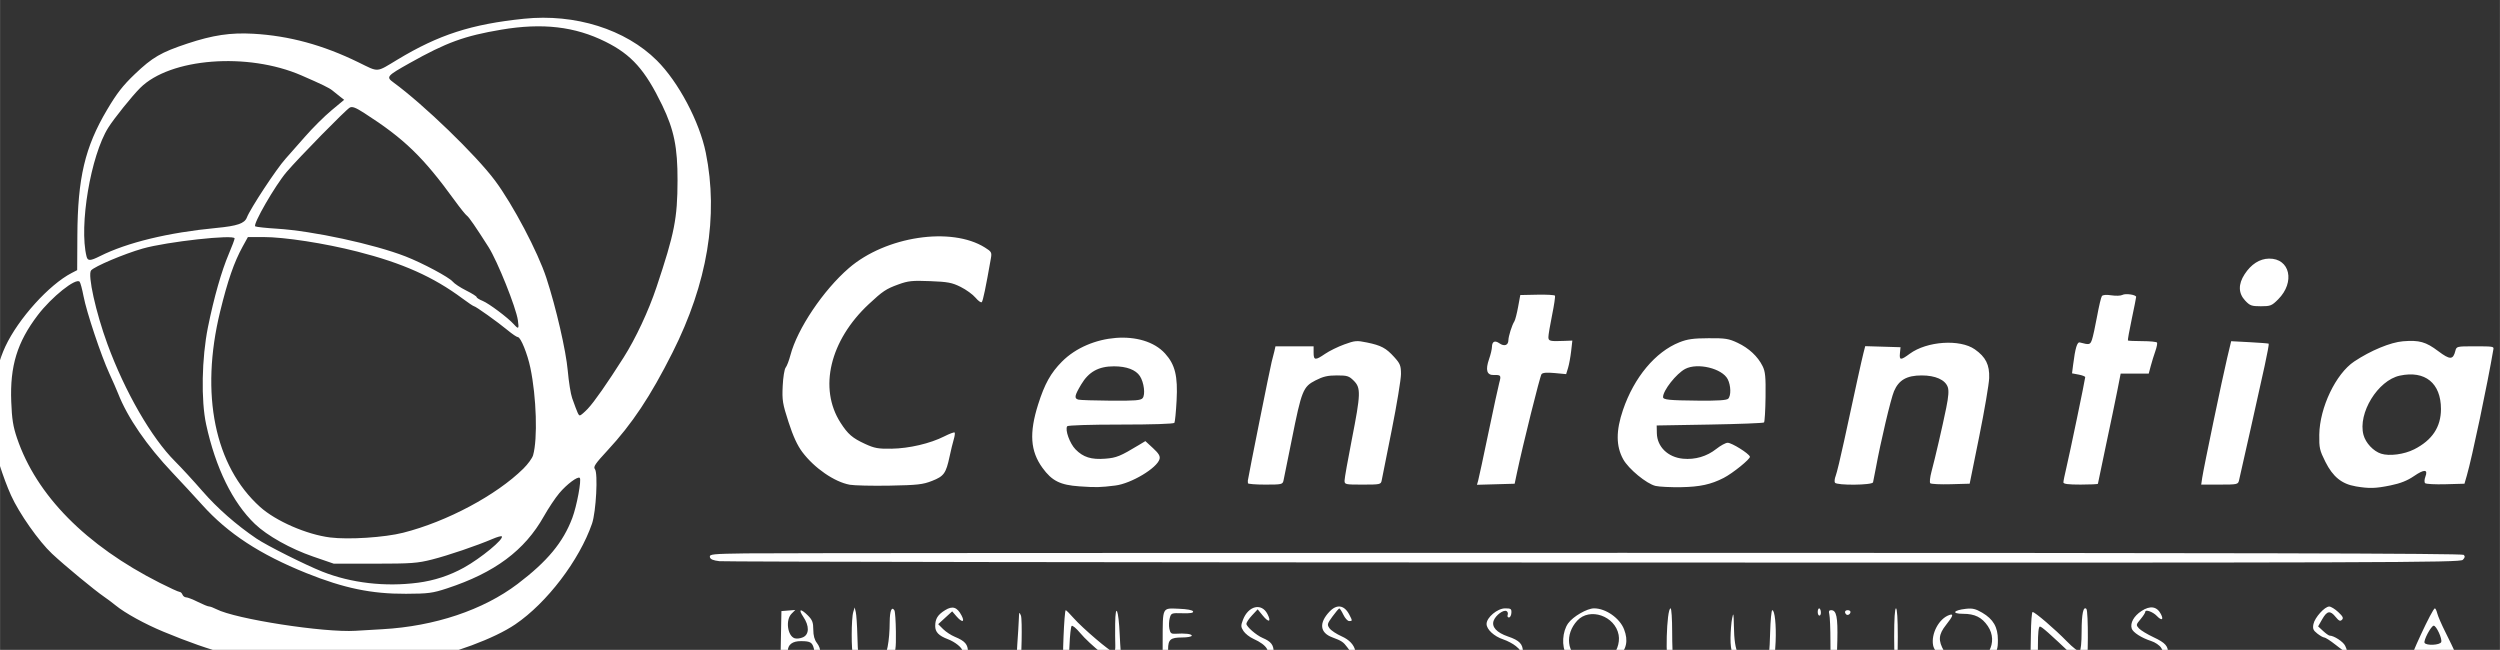 <svg height="41.592" viewBox="0 0 42.333 11.005" width="160" xmlns="http://www.w3.org/2000/svg"><rect x="0" y="0" width="42.333" height="11.005" fill="#333333" stroke="none"/><path d="m-682.505 1430.87c-4.681-.577-7.183-1.226-11.342-2.946-1.538-.636-3.19-1.545-3.97-2.184-.26-.213-.69-.536-.956-.717-.798-.545-3.27-2.588-4.321-3.571-1.098-1.027-2.733-3.353-3.406-4.845-.652-1.445-1.369-3.703-1.557-4.904-.344-2.193.123-5.402 1.086-7.461 1.077-2.301 3.631-5.129 5.508-6.099l.453-.234.015-2.846c.025-4.811.625-7.356 2.467-10.467.807-1.364 1.308-2.008 2.297-2.953 1.464-1.399 2.177-1.814 4.36-2.539 2.124-.705 3.592-.924 5.485-.817 2.971.168 5.781.932 8.728 2.374 1.715.839 1.434.859 3.24-.23 3.429-2.067 6.127-2.938 10.492-3.39 4.246-.439 8.43.874 11.036 3.465 1.789 1.778 3.539 5.079 4.062 7.661 1.065 5.259.138 10.822-2.766 16.587-1.828 3.63-3.341 5.908-5.402 8.13-1.01 1.089-1.189 1.356-1.038 1.539.268.323.097 3.558-.239 4.53-1.056 3.048-3.749 6.581-6.373 8.361-1.734 1.176-5.071 2.416-8.418 3.128-1.584.337-2.26.392-5.362.439-1.952.029-3.788.025-4.078-.011zm6.834-3.154c4.333-.244 8.365-1.594 11.216-3.755 2.479-1.88 3.781-3.449 4.546-5.483.373-.991.777-3.165.618-3.324-.157-.157-1.074.525-1.694 1.262-.335.398-.913 1.264-1.284 1.924-1.596 2.84-4.077 4.686-8.048 5.989-1.196.392-1.541.438-3.399.446-2.864.013-5.145-.46-8.261-1.713-3.862-1.553-6.518-3.291-8.65-5.661-.643-.714-1.753-1.915-2.466-2.668-2.137-2.254-3.737-4.584-4.519-6.58-.114-.291-.441-1.039-.728-1.662-.694-1.51-1.894-5.104-2.144-6.42-.11-.582-.256-1.121-.323-1.198-.306-.352-2.33 1.264-3.481 2.78-1.706 2.246-2.309 4.218-2.196 7.179.055 1.448.152 2.056.479 3.021 1.612 4.751 5.713 8.909 11.853 12.016.812.411 1.549.748 1.636.748.087 0 .198.102.245.227.048.125.185.227.306.227s.557.17.971.378c.413.208.83.378.926.378.096 0 .371.102.611.226 1.581.818 8.941 1.96 11.557 1.794.415-.025 1.417-.085 2.227-.131zm2.936-3.857c1.364-.179 2.642-.598 3.825-1.254 1.423-.789 3.355-2.386 3.144-2.597-.045-.044-.383.05-.753.209-1.314.563-3.696 1.374-5.035 1.713-1.214.308-1.72.344-4.757.346h-3.399l-1.711-.589c-1.879-.646-3.819-1.733-4.837-2.709-1.853-1.776-3.263-4.655-4.046-8.258-.433-1.993-.368-5.524.15-8.082.497-2.456 1.124-4.655 1.738-6.096.261-.611.474-1.181.474-1.266 0-.349-5.631.271-7.628.841-1.552.443-4.011 1.484-4.286 1.815-.3.362.39 3.479 1.353 6.106 1.452 3.961 3.662 7.795 5.616 9.743.519.518 1.543 1.631 2.275 2.473 1.23 1.416 2.813 2.806 4.483 3.936.863.584 4.052 2.184 5.479 2.75 2.38.943 5.215 1.271 7.916.917zm-1.213-4.152c3.624-.919 7.733-3.11 9.971-5.316.377-.371.742-.873.811-1.113.388-1.353.281-4.84-.224-7.257-.244-1.17-.804-2.55-1.035-2.55-.088 0-.471-.258-.85-.572-.811-.673-2.667-1.996-2.8-1.996-.051 0-.481-.288-.955-.641-2.416-1.796-4.977-2.939-8.721-3.892-2.719-.692-6.054-1.208-7.809-1.208h-1.278l-.437.793c-.709 1.287-1.242 2.824-1.87 5.398-1.673 6.852-.451 12.824 3.318 16.213 1.306 1.174 3.866 2.29 5.814 2.534 1.538.193 4.515 0 6.064-.393zm15.335-10.307c.517-.543 1.586-2.074 2.96-4.237 1.005-1.583 2.073-3.866 2.734-5.846 1.495-4.477 1.735-5.696 1.744-8.836.01-2.764-.292-4.233-1.276-6.267-1.418-2.93-2.54-4.187-4.696-5.261-2.548-1.27-5.239-1.582-8.663-1.004-3.06.517-4.545 1.058-7.595 2.77-1.914 1.074-1.978 1.151-1.353 1.608 2.522 1.844 6.857 6.034 8.436 8.155 1.484 1.993 3.556 5.923 4.261 8.081.805 2.465 1.628 6.035 1.774 7.699.081.916.244 1.938.364 2.271.464 1.293.528 1.435.648 1.435.068 0 .367-.255.663-.566zm-5.814-7.326c-.149-1.054-1.697-4.916-2.437-6.08-1.061-1.668-1.637-2.504-1.795-2.604-.1-.064-.552-.625-1.004-1.248-2.628-3.623-4.191-5.136-7.511-7.268-.723-.465-1-.57-1.208-.458-.321.172-4.19 4.114-5.237 5.336-.951 1.11-2.846 4.396-2.608 4.524.096.052.91.139 1.81.194 2.963.183 8.049 1.281 10.674 2.305 1.4.546 3.616 1.73 3.907 2.088.136.167.638.499 1.116.737.478.238.869.485.869.548s.221.203.491.311c.513.205 2.095 1.389 2.591 1.939.403.446.445.406.342-.323zm-34.693-5.326c2.256-1.132 5.672-1.96 9.668-2.341 1.737-.166 2.337-.372 2.528-.869.284-.74 2.464-4.051 3.206-4.87.264-.291.99-1.115 1.615-1.831.624-.716 1.612-1.699 2.195-2.184l1.059-.882-.355-.278c-.195-.153-.478-.379-.628-.503-.257-.211-.862-.505-2.563-1.245-4.469-1.943-10.906-1.441-13.391 1.045-.678.678-2.167 2.531-2.644 3.292-1.459 2.322-2.44 8.152-1.802 10.697.095.381.304.375 1.112-.031zm70.202 34.069c-.657-.126-1.171-.536-1.171-.934 0-.379.102-.353.703.174.284.249.679.453.877.453.36 0 .988-.62.988-.976 0-.265-.604-.759-1.208-.988-.765-.29-1.057-.592-1.057-1.09 0-.606.209-.942.823-1.321.621-.384 1.002-.258 1.37.453.293.567.033.594-.438.047l-.346-.402-.581.532-.581.532.407.407c.224.224.661.512.972.64.85.351 1.094.632 1.094 1.258 0 .927-.757 1.425-1.85 1.216zm25.295 0c-.558-.132-1.089-.55-1.089-.857 0-.308.285-.245.783.174.542.456 1.075.483 1.483.075.579-.579.257-1.161-.937-1.7-.307-.139-.673-.426-.812-.639-.224-.342-.229-.45-.044-.934.444-1.165 1.542-1.429 2.029-.488.346.668.117.752-.382.139l-.426-.522-.468.501c-.258.276-.469.59-.469.699 0 .237.824.953 1.355 1.178.691.293.91.576.91 1.173 0 .61-.265.981-.864 1.208-.404.154-.375.154-1.068-.01zm6.838.01c-.605-.145-1.281-.598-1.281-.859 0-.273 0-.273.808.179.831.464 1.246.433 1.661-.124l.309-.415-.301-.404c-.324-.434-.466-.527-1.242-.816-1.031-.383-1.113-1.2-.215-2.142.606-.635 1.22-.538 1.634.259.269.518.269.534-.013.534-.126 0-.342-.238-.481-.529-.139-.291-.29-.524-.337-.519-.047.01-.3.304-.563.665-.443.607-.461.68-.25.981.125.179.583.482 1.017.674 1.274.563 1.522 1.734.499 2.357-.523.319-.555.323-1.245.158zm20.768 0c-.629-.191-1.052-.509-1.381-1.038-.404-.649-.331-1.883.152-2.561.405-.569 1.573-1.244 2.152-1.244.974 0 2.136.815 2.493 1.748.358.936.211 1.638-.492 2.359-.77.788-1.853 1.061-2.923.736zm2.244-.722c.53-.396.846-1.24.718-1.92-.296-1.578-2.404-2.302-3.436-1.18-1.048 1.14-.866 2.736.376 3.298.636.288 1.825.187 2.341-.199zm29.104.765c-.166-.035-.457-.097-.646-.137-.582-.124-1.525-1.093-1.635-1.68-.181-.962.485-2.214 1.337-2.513.394-.139.323.083-.263.82-.633.796-.67 1.304-.162 2.172.381.649 1.046.984 1.958.984 1.644 0 2.583-1.719 1.673-3.06-.496-.73-1.078-1.019-2.058-1.019-.978 0-.815-.296.229-.413.555-.063.813 0 1.359.318.926.543 1.305 1.2 1.305 2.266 0 .762-.056.912-.536 1.444-.409.453-.716.632-1.292.756-.415.089-.803.154-.861.144-.058-.01-.242-.046-.408-.081zm-91.54-.302c-.138-.138-.312-.414-.388-.614-.163-.429-.159-3.123.01-3.667l.114-.378.093.378c.052.208.112 1.114.135 2.015.039 1.513.069 1.659.399 1.926.446.36 1.244.372 1.672.025.364-.296.606-1.549.611-3.163.01-.899.168-1.297.39-.938.058.094.114.893.124 1.777.016 1.427-.02 1.669-.325 2.158-.415.667-.567.733-1.698.733-.621 0-.958-.075-1.133-.25zm17.073.102c-.117-.189.061-4.535.186-4.535.042 0 .337.296.655.658.729.829 3.06 2.816 3.303 2.816.114 0 .172-.211.156-.567-.014-.311-.02-1.107-.012-1.767.022-1.835.288-1.203.378.899.043.997.122 1.966.177 2.152.08.273.04.34-.207.34-.38 0-2.472-1.698-3.259-2.644-.321-.387-.637-.647-.702-.578-.065.069-.145.788-.178 1.598-.057 1.402-.249 2.029-.498 1.627zm35.269-.154c-.305-.305-.409-.755-.174-.755.07 0 .247.132.393.294.573.633 1.78.515 2.263-.223.217-.331.205-.373-.191-.707-.232-.195-.709-.449-1.059-.565-.76-.251-1.382-.828-1.382-1.282 0-.536.901-1.293 1.539-1.293.485 0 .541.041.521.378-.012.208-.105.378-.206.378-.101 0-.147-.095-.103-.211.044-.116.01-.258-.087-.315-.244-.151-.899.327-1.073.784-.196.515.238.997 1.189 1.321.957.326 1.24.624 1.24 1.305 0 .827-.519 1.196-1.682 1.196-.684 0-.955-.068-1.188-.302zm14.992.202c-.332-.134-.202-4.734.134-4.734.072 0 .13.878.13 1.951 0 1.073.041 2.059.092 2.19.062.161.283.239.68.239.323 0 .588.067.588.151 0 .083-.232.151-.516.151-.284 0-.607.029-.718.064-.111.035-.286.029-.39-.013zm5.886-.136c-.558-.391-.789-1.023-.779-2.136.01-.565.065-1.299.134-1.631.109-.527.128-.449.146.604.04 2.303.378 2.938 1.625 3.058.614.059.779.017 1.032-.263.261-.288.309-.588.352-2.206.028-1.03.108-1.873.179-1.873.205 0 .336 1.23.277 2.623-.046 1.106-.104 1.334-.42 1.67-.316.336-.492.39-1.288.39-.591 0-1.043-.085-1.258-.236zm27.759-.559c-2.066-1.962-2.705-2.528-2.857-2.528-.105 0-.162.538-.162 1.521 0 1.492-.01 1.52-.34 1.469-.187-.029-.322-.137-.301-.241.021-.104.047-1.037.057-2.074.01-1.036.074-1.884.142-1.884.195 0 1.865 1.432 2.844 2.439.494.508.966.873 1.058.817.101-.063.166-.696.167-1.641 0-1.455.143-2.124.396-1.871.175.175.155 4.68-.02 4.736-.083.026-.526-.308-.984-.743zm5.138.688c-.353-.13-.755-.524-.755-.74 0-.145.165-.121.642.096.353.16.929.293 1.28.295.516.01.686-.069.886-.374.226-.345.227-.409.01-.742-.131-.2-.496-.447-.81-.547-.804-.257-1.523-.717-1.625-1.04-.144-.455.176-1.035.802-1.449.725-.48 1.289-.394 1.62.246.255.493.063.578-.343.152-.317-.333-.95-.561-.95-.343 0 .082-.178.361-.396.62-.379.45-.384.483-.133.761.145.16.691.491 1.214.736.991.464 1.241.751 1.194 1.37-.048.631-.721 1.068-1.623 1.054-.431-.01-.886-.049-1.011-.095zm14.748-.206c-.372-.292-.543-.744-.282-.744.064 0 .373.175.687.388.646.439 1.179.407 1.833-.107.385-.303.385-.303.385 0 0 .542-.407.777-1.35.777-.657 0-.974-.078-1.273-.313zm4.209.162c-.052-.083-.061-.151-.021-.151s.18-.041.311-.092c.157-.06.239-.01.239.151 0 .266-.38.332-.529.092zm-131.458-2.228.042-2.228.576-.047.576-.047-.312.312c-.513.513-.339 1.849.266 2.041.161.052.471.012.688-.087.521-.237.53-.947.022-1.696-.448-.66-.229-.722.385-.108.364.364.442.569.445 1.171 0 .49.1.853.299 1.107.382.488.382 1.129 0 1.51-.258.258-.503.302-1.666.302h-1.363zm2.537 1.621c.226-.226.278-.411.203-.718-.131-.535-.297-.635-1.063-.637-.715-.01-1.106.29-1.106.828 0 .196.107.463.237.594.346.346 1.354.307 1.729-.067zm17.131.485c-.098-.067-.115-.621-.048-1.54.058-.789.116-1.741.129-2.115.021-.616.037-.644.176-.302.122.301.053 3.893-.077 4.032-.015.016-.097-.017-.181-.075zm12.021-1.88c.01-2.824-.057-2.703 1.327-2.649.705.027 1.162.112 1.198.222.041.126-.217.17-.88.151-.915-.025-.942-.015-1.059.408-.065.239-.08.634-.031.878.073.363.159.438.483.417.818-.052 1.376.012 1.376.158 0 .083-.36.151-.8.151-.963 0-1.163.169-1.163.982 0 .341.082.701.181.8.1.1.576.181 1.057.181.483 0 .876.067.876.151 0 .089-.529.151-1.284.151h-1.284zm55.432.087c0-1.065-.043-2.09-.093-2.277-.066-.248-.025-.34.148-.34.448 0 .562.555.518 2.527-.037 1.694-.074 1.932-.307 1.976-.24.046-.265-.124-.266-1.886zm5.289-.427c0-1.46.056-2.341.151-2.341.094 0 .151.881.151 2.341 0 1.46-.056 2.341-.151 2.341-.094 0-.151-.881-.151-2.341zm42.748 2.242c0-.415 1.942-4.581 2.136-4.583.053 0 .142.186.198.415.056.228.361.932.679 1.563.318.631.717 1.464.888 1.85l.311.703h-.351c-.247 0-.406-.133-.537-.45-.21-.506-.692-.66-1.817-.58-.624.044-.69.089-.847.577-.147.457-.66.849-.66.505zm2.663-1.785c.101-.263-.405-1.366-.624-1.359-.215.01-.87 1.244-.756 1.428.151.244 1.281.188 1.38-.069zm2.851 1.733c.052-.083.191-.151.311-.151s.218.067.218.151c0 .083-.14.151-.311.151s-.269-.068-.218-.151zm-11.631-1.516c-.415-.327-.831-.595-.924-.596-.093 0-.354-.148-.581-.327-.342-.269-.397-.404-.32-.789.107-.537.933-1.455 1.309-1.455.141 0 .478.207.749.46.388.362.453.499.307.642-.145.142-.258.092-.52-.233-.454-.564-.714-.521-1.117.183l-.34.596.414.384c.228.211.473.384.544.384.356 0 1.136.512 1.288.845.32.702.184.686-.81-.096zm-42.975-2.713c0-.166.054-.302.119-.302.065 0 .129.136.142.302.013.166-.041.302-.119.302-.078 0-.142-.136-.142-.302zm2.362.197c-.17-.17-.104-.348.13-.348.125 0 .227.064.227.142 0 .191-.236.327-.357.206zm-93.522-4.413c-.546-.065-.767-.161-.803-.348-.045-.236.22-.262 3.02-.302 1.688-.025 34.418-.045 72.734-.045 51.006 0 69.711.045 69.834.168.124.124.103.234-.079.415-.228.228-5.763.245-72.1.223-39.519-.013-72.192-.064-72.607-.113zm29.878-6.213c-1.601-.109-2.287-.453-3.072-1.536-1.009-1.393-1.111-2.889-.36-5.265.537-1.701 1.046-2.615 1.977-3.553 2.321-2.339 6.744-2.685 8.564-.669.829.917 1.062 1.868.953 3.889-.051.943-.132 1.78-.182 1.86-.054.087-1.827.145-4.452.145-2.547 0-4.399.059-4.45.141-.189.305.214 1.423.689 1.913.64.66 1.315.871 2.49.777.917-.074 1.235-.204 2.783-1.139l.53-.32.631.582c.476.44.61.661.546.905-.195.746-2.35 2.038-3.671 2.201-1.273.157-1.586.164-2.976.069zm5.242-7.322c.241-.29.115-1.31-.226-1.83-.344-.525-1.106-.812-2.155-.812-1.273 0-2.092.453-2.718 1.504-.559.939-.6 1.165-.227 1.262.145.038 1.361.077 2.7.087 2.003.014 2.47-.024 2.625-.21zm42.575 7.286c-.746-.179-2.239-1.409-2.682-2.211-.603-1.091-.608-2.365-.018-4.097.921-2.704 2.689-4.822 4.685-5.615.662-.263 1.153-.332 2.417-.338 1.402-.01 1.682.037 2.417.384.934.441 1.668 1.125 2.07 1.933.225.452.267.887.245 2.56-.014 1.109-.072 2.06-.126 2.115-.055.055-2.082.133-4.505.175l-4.406.076.014.649c.024 1.119.917 1.99 2.167 2.11 1.008.097 1.987-.191 2.772-.815.35-.278.773-.507.94-.508.34 0 1.76.885 1.846 1.153.057.178-1.423 1.378-2.176 1.764-1.056.542-1.972.742-3.523.769-.872.015-1.834-.032-2.136-.104zm6.033-7.239c.249-.249.228-1.104-.041-1.623-.461-.892-2.504-1.386-3.524-.852-.737.386-1.843 1.788-1.843 2.336 0 .228.491.277 2.953.3 1.591.014 2.328-.034 2.455-.161zm52.077 7.271c-1.141-.191-1.881-.791-2.501-2.026-.481-.959-.527-1.163-.51-2.266.034-2.247 1.374-5.052 2.898-6.068 1.368-.911 3.02-1.596 4.051-1.679 1.353-.109 1.893.042 2.922.816.985.74 1.236.736 1.427-.027.091-.362.13-.371 1.525-.371 1.59 0 1.67.011 1.633.227-.499 2.939-1.778 9.02-2.207 10.498l-.197.68-1.567.044c-.862.024-1.626-.016-1.698-.089-.075-.076-.067-.302.018-.529.24-.63-.079-.65-.945-.058-.551.377-1.123.604-1.945.772-1.258.257-1.753.27-2.905.078zm4.861-3.067c1.501-.761 2.228-1.852 2.229-3.348 0-2.15-1.319-3.221-3.416-2.772-1.824.391-3.499 3.126-3.015 4.922.181.67.822 1.353 1.463 1.558.688.22 1.912.058 2.74-.361zm-129.867 2.935c-1.266-.234-2.929-1.381-3.928-2.711-.412-.549-.762-1.308-1.142-2.481-.496-1.53-.543-1.814-.487-2.999.033-.72.144-1.408.245-1.53.101-.122.28-.587.397-1.033.572-2.183 2.724-5.389 4.851-7.226 3.059-2.642 8.504-3.464 11.299-1.706.548.345.578.401.486.921-.417 2.376-.654 3.511-.752 3.609-.063.063-.297-.102-.519-.368-.222-.266-.778-.669-1.235-.896-.719-.357-1.06-.422-2.533-.479-1.493-.058-1.818-.025-2.643.276-1.014.368-1.291.553-2.452 1.636-3.228 3.013-4.174 6.986-2.344 9.838.614.956.984 1.276 2.042 1.763.781.359 1.083.414 2.19.397 1.462-.022 3.211-.431 4.381-1.023.432-.219.819-.364.86-.322.041.041.01.301-.074.577-.082.276-.236.909-.342 1.407-.301 1.41-.47 1.646-1.456 2.033-.771.302-1.198.35-3.521.394-1.454.027-2.949-.01-3.323-.075zm33.063-.123c-.01-.063-.013-.157-.01-.21.054-.417 1.88-9.519 1.981-9.872.072-.249.171-.64.222-.869l.092-.415h1.583 1.583v.529c0 .641.139.655.955.096.347-.238 1.064-.59 1.593-.782.89-.323 1.03-.335 1.882-.159 1.183.244 1.585.46 2.266 1.213.49.542.555.708.557 1.407 0 .436-.344 2.526-.767 4.644s-.799 4.005-.836 4.192c-.064.325-.132.34-1.575.34-1.463 0-1.508-.01-1.506-.34 0-.187.273-1.723.604-3.413.742-3.784.758-4.272.161-4.869-.396-.396-.541-.441-1.408-.441-.758 0-1.141.09-1.774.415-1.028.529-1.149.832-1.962 4.901-.337 1.687-.647 3.22-.689 3.407-.072.323-.146.34-1.508.34-.788 0-1.44-.051-1.45-.113zm19.111-.221c.055-.19.438-1.977.853-3.971s.819-3.859.898-4.145c.171-.619.14-.663-.45-.646-.587.017-.713-.413-.392-1.335.129-.369.235-.82.236-1.002.01-.451.24-.562.623-.293.401.281.738.163.741-.26.01-.339.291-1.245.5-1.571.067-.104.204-.637.305-1.184l.183-.994 1.404-.029c.772-.016 1.435.02 1.473.081.038.061-.069.788-.238 1.615-.169.827-.306 1.646-.306 1.82 0 .338.122.366 1.334.318l.654-.025-.1.881c-.056.484-.171 1.111-.257 1.392l-.158.511-.951-.089c-.656-.061-.995-.033-1.093.093-.128.163-1.554 5.89-2.039 8.188l-.191.906-1.564.044-1.564.044zm29.616.174c-.055-.088-.026-.343.063-.567s.404-1.528.699-2.899c.974-4.518 1.457-6.714 1.605-7.294l.146-.572 1.466.044 1.466.044-.049.491c-.06.603.054.611.812.053 1.427-1.049 4.171-1.234 5.407-.365.905.636 1.226 1.279 1.188 2.383-.018.502-.388 2.68-.825 4.84l-.794 3.927-1.573.044c-.865.024-1.629-.013-1.697-.081-.068-.068-.025-.496.097-.95.315-1.176.915-3.773 1.229-5.316.19-.933.226-1.436.124-1.72-.216-.604-1.024-.964-2.163-.964-1.234 0-1.897.376-2.295 1.304-.265.618-1.116 4.22-1.513 6.399-.098.54-.202 1.067-.23 1.171-.066.242-3.015.268-3.163.029zm18.965-.029c0-.104.108-.631.237-1.171.268-1.12 1.573-7.391 1.573-7.559 0-.061-.246-.157-.547-.213l-.547-.103.09-.707c.177-1.399.334-1.918.56-1.857.787.212.858.196 1.006-.233.082-.236.272-1.109.424-1.94.151-.831.331-1.585.398-1.676.078-.104.369-.128.793-.063.368.056.779.041.913-.035.258-.144 1.138-.014 1.138.168 0 .059-.165.886-.366 1.838-.201.952-.344 1.752-.317 1.779.026.026.565.051 1.197.053.631 0 1.18.056 1.219.12.039.063-.023.38-.137.703-.115.323-.286.876-.38 1.229l-.171.642h-1.165l-1.165 0-.274 1.397c-.151.768-.575 2.811-.944 4.538-.369 1.728-.67 3.172-.67 3.21 0 .038-.646.069-1.435.069-1.048 0-1.435-.051-1.433-.189zm11.522-.378c.12-.814 1.683-8.318 2.074-9.954l.33-1.382 1.533.081c.843.044 1.557.101 1.585.125.029.025-.123.848-.337 1.83-.389 1.787-1.978 8.887-2.132 9.527-.078.325-.15.34-1.609.34h-1.528zm3.566-14.706c-.57-.611-.587-1.356-.047-2.188.54-.832 1.249-1.287 2.027-1.298 1.744-.025 2.187 1.953.758 3.383-.528.528-.637.572-1.435.572-.771 0-.91-.05-1.302-.469z" fill="#fff" stroke-width=".196" transform="matrix(.204 0 0 .204 144.312 -280.599)"/></svg>